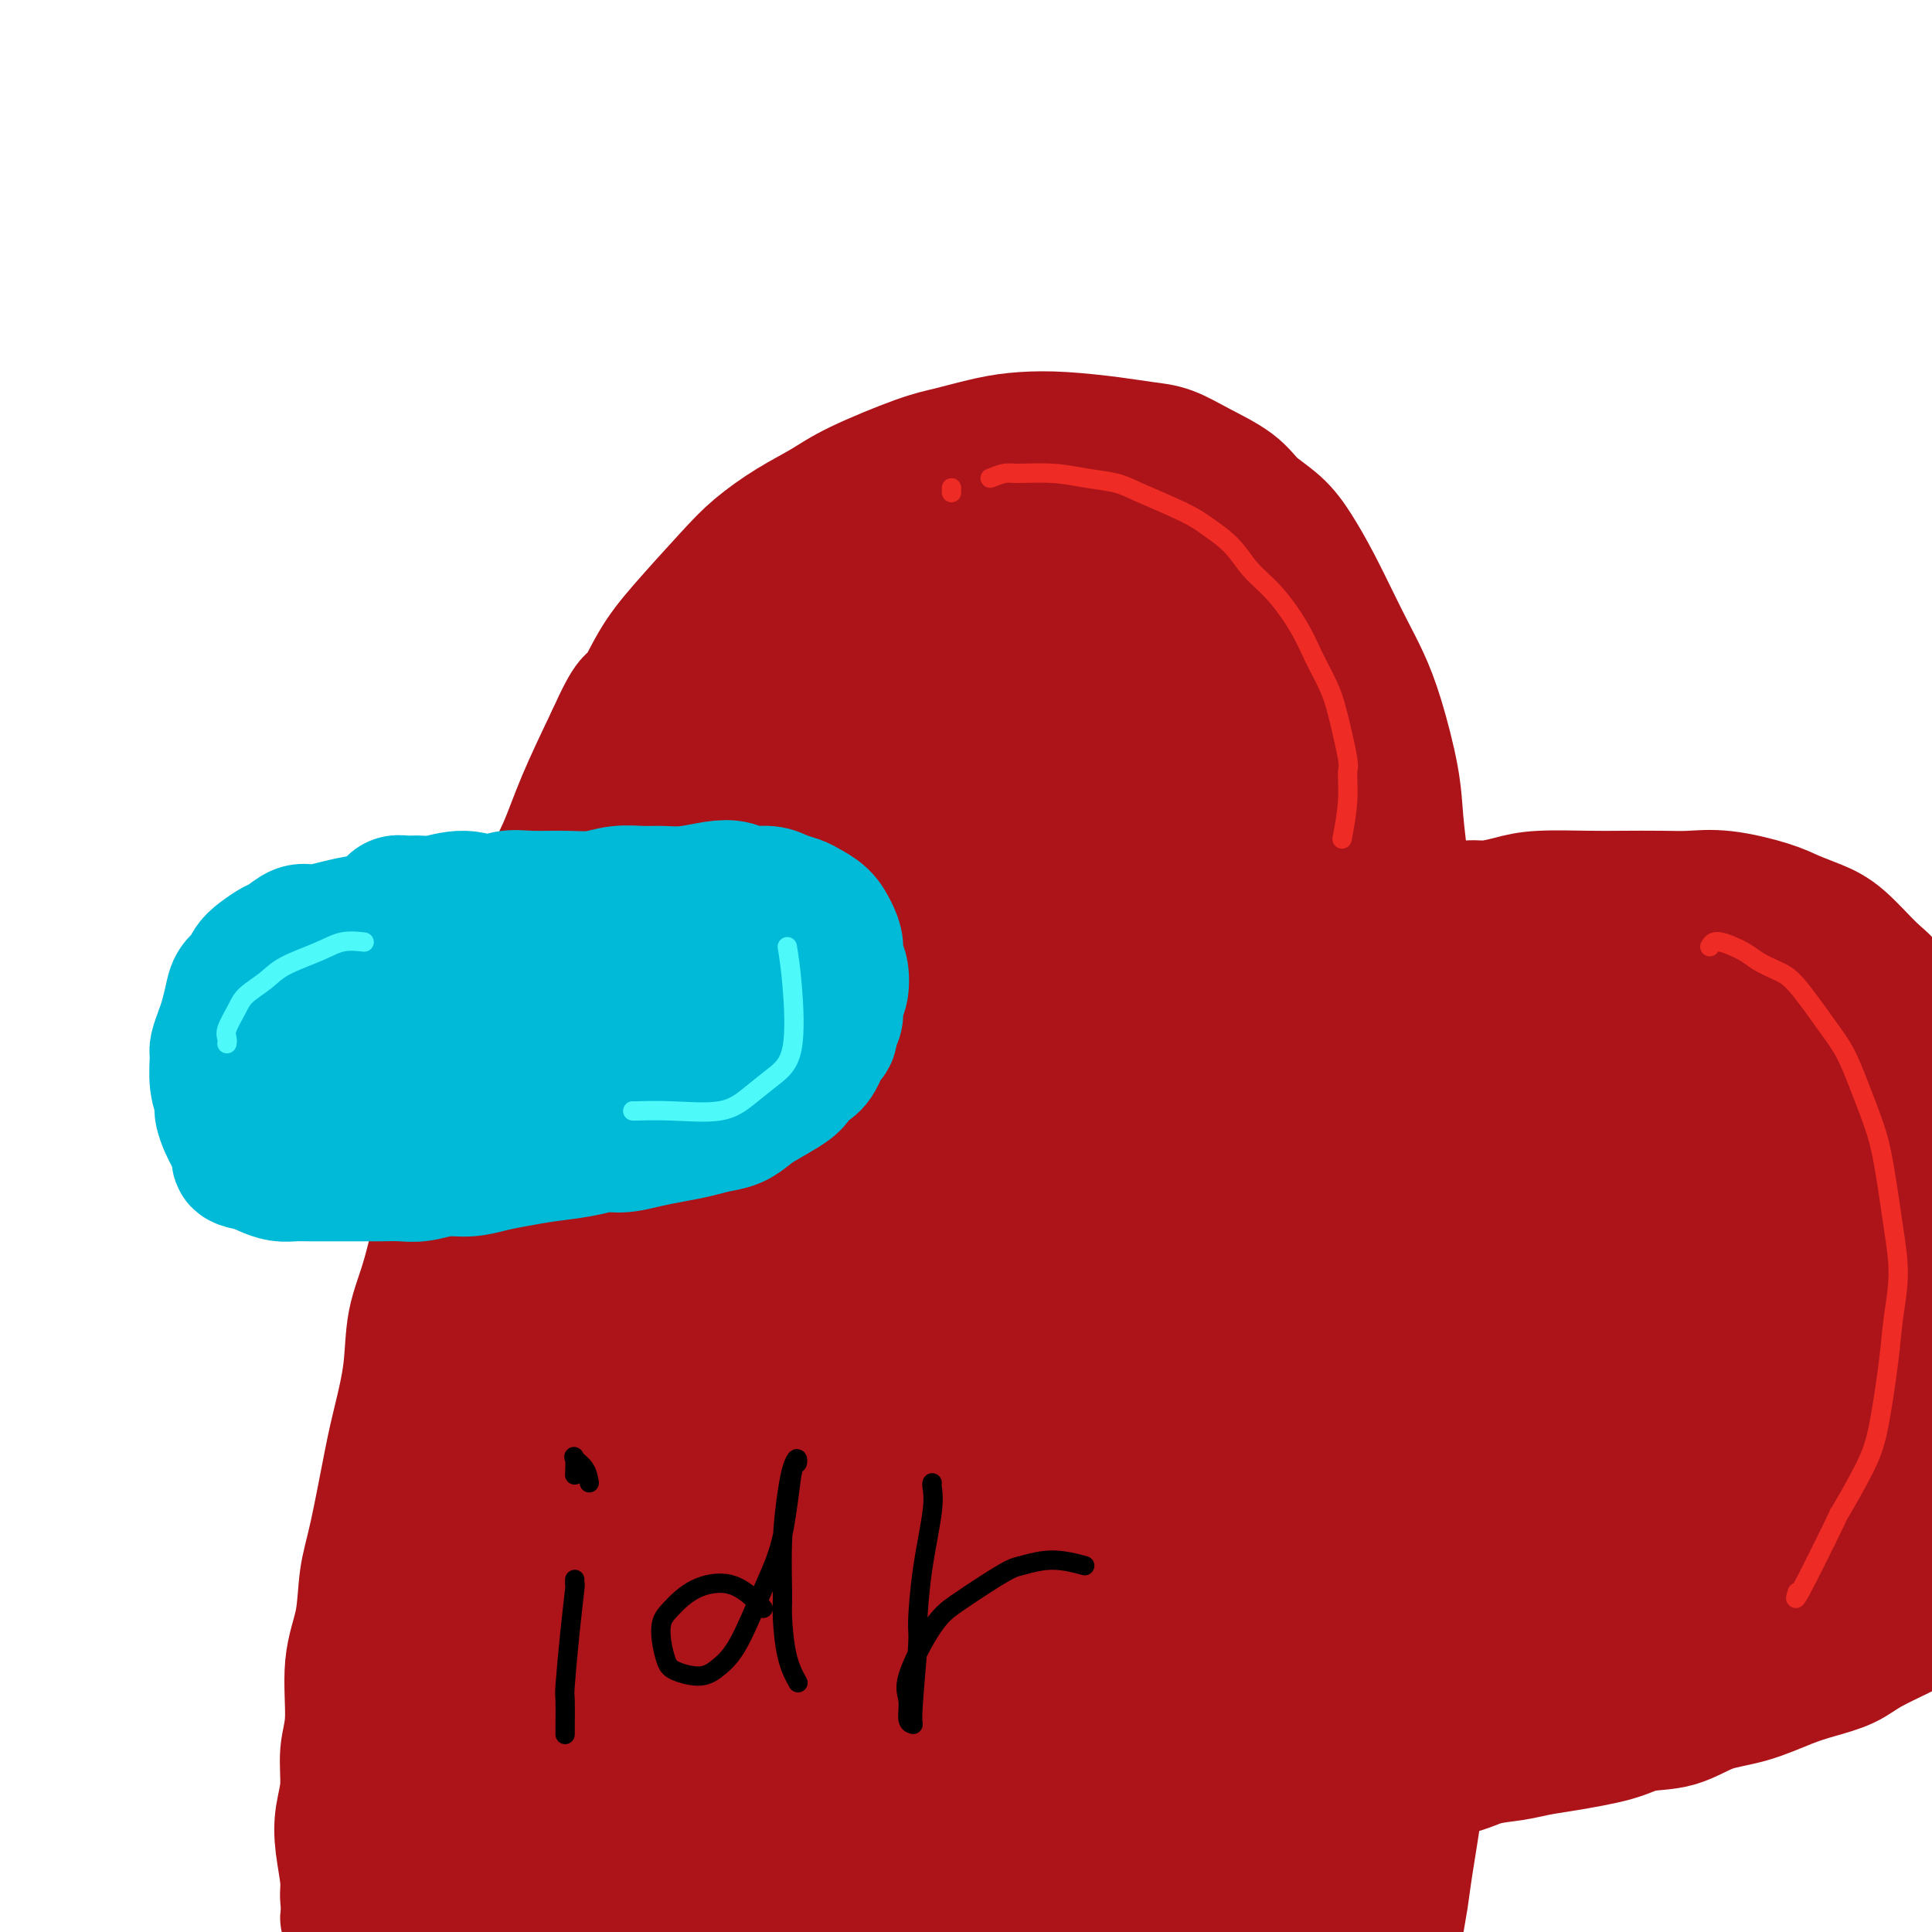 <svg viewBox='0 0 400 400' version='1.1' xmlns='http://www.w3.org/2000/svg' xmlns:xlink='http://www.w3.org/1999/xlink'><g fill='none' stroke='#AD1419' stroke-width='28' stroke-linecap='round' stroke-linejoin='round'><path d='M75,400c-0.025,0.094 -0.049,0.188 0,0c0.049,-0.188 0.172,-0.658 0,-1c-0.172,-0.342 -0.638,-0.554 -1,-1c-0.362,-0.446 -0.620,-1.125 -1,-2c-0.380,-0.875 -0.882,-1.946 -1,-3c-0.118,-1.054 0.149,-2.090 0,-4c-0.149,-1.910 -0.715,-4.693 -1,-7c-0.285,-2.307 -0.288,-4.137 0,-6c0.288,-1.863 0.869,-3.758 1,-6c0.131,-2.242 -0.187,-4.832 0,-7c0.187,-2.168 0.878,-3.915 1,-7c0.122,-3.085 -0.325,-7.510 0,-11c0.325,-3.490 1.424,-6.046 2,-9c0.576,-2.954 0.631,-6.306 1,-9c0.369,-2.694 1.053,-4.731 2,-9c0.947,-4.269 2.157,-10.768 3,-15c0.843,-4.232 1.319,-6.195 2,-9c0.681,-2.805 1.565,-6.453 2,-10c0.435,-3.547 0.419,-6.993 1,-10c0.581,-3.007 1.757,-5.575 3,-10c1.243,-4.425 2.551,-10.706 4,-15c1.449,-4.294 3.038,-6.601 4,-10c0.962,-3.399 1.295,-7.890 2,-11c0.705,-3.110 1.781,-4.838 3,-9c1.219,-4.162 2.582,-10.757 4,-15c1.418,-4.243 2.891,-6.134 4,-9c1.109,-2.866 1.854,-6.706 3,-10c1.146,-3.294 2.693,-6.041 4,-9c1.307,-2.959 2.373,-6.131 4,-10c1.627,-3.869 3.813,-8.434 6,-13'/><path d='M127,153c4.202,-9.369 4.207,-7.292 5,-8c0.793,-0.708 2.373,-4.202 4,-7c1.627,-2.798 3.302,-4.902 6,-8c2.698,-3.098 6.420,-7.191 9,-10c2.580,-2.809 4.020,-4.336 6,-6c1.980,-1.664 4.501,-3.467 7,-5c2.499,-1.533 4.978,-2.796 7,-4c2.022,-1.204 3.588,-2.351 7,-4c3.412,-1.649 8.669,-3.802 12,-5c3.331,-1.198 4.735,-1.443 7,-2c2.265,-0.557 5.393,-1.428 8,-2c2.607,-0.572 4.695,-0.845 7,-1c2.305,-0.155 4.826,-0.191 8,0c3.174,0.191 7.000,0.609 10,1c3.000,0.391 5.175,0.754 7,1c1.825,0.246 3.300,0.375 5,1c1.700,0.625 3.627,1.747 6,3c2.373,1.253 5.194,2.639 7,4c1.806,1.361 2.598,2.698 4,4c1.402,1.302 3.414,2.570 5,4c1.586,1.430 2.746,3.024 4,5c1.254,1.976 2.604,4.336 4,7c1.396,2.664 2.840,5.634 4,8c1.160,2.366 2.037,4.128 3,6c0.963,1.872 2.012,3.856 3,6c0.988,2.144 1.914,4.450 3,8c1.086,3.550 2.332,8.343 3,12c0.668,3.657 0.756,6.176 1,9c0.244,2.824 0.643,5.953 1,9c0.357,3.047 0.674,6.014 1,10c0.326,3.986 0.663,8.993 1,14'/><path d='M292,203c0.558,8.557 -0.047,8.948 0,11c0.047,2.052 0.745,5.765 1,11c0.255,5.235 0.068,11.993 0,17c-0.068,5.007 -0.015,8.265 0,12c0.015,3.735 -0.006,7.948 0,12c0.006,4.052 0.040,7.944 0,12c-0.040,4.056 -0.154,8.276 0,12c0.154,3.724 0.574,6.950 1,12c0.426,5.050 0.856,11.922 1,17c0.144,5.078 0.002,8.362 0,12c-0.002,3.638 0.136,7.631 0,11c-0.136,3.369 -0.547,6.114 -1,11c-0.453,4.886 -0.948,11.912 -1,15c-0.052,3.088 0.338,2.237 0,5c-0.338,2.763 -1.405,9.138 -2,13c-0.595,3.862 -0.720,5.209 -1,7c-0.280,1.791 -0.716,4.025 -1,6c-0.284,1.975 -0.416,3.692 -1,5c-0.584,1.308 -1.620,2.206 -2,3c-0.380,0.794 -0.102,1.483 0,2c0.102,0.517 0.029,0.862 0,1c-0.029,0.138 -0.015,0.069 0,0'/><path d='M288,192c-0.071,-0.416 -0.143,-0.832 0,-1c0.143,-0.168 0.499,-0.087 1,0c0.501,0.087 1.147,0.182 2,0c0.853,-0.182 1.914,-0.640 3,-1c1.086,-0.360 2.196,-0.622 4,-1c1.804,-0.378 4.302,-0.872 6,-1c1.698,-0.128 2.597,0.109 4,0c1.403,-0.109 3.312,-0.565 5,-1c1.688,-0.435 3.156,-0.848 6,-1c2.844,-0.152 7.064,-0.042 10,0c2.936,0.042 4.589,0.017 7,0c2.411,-0.017 5.582,-0.027 8,0c2.418,0.027 4.085,0.090 6,0c1.915,-0.090 4.078,-0.333 7,0c2.922,0.333 6.602,1.244 9,2c2.398,0.756 3.514,1.359 5,2c1.486,0.641 3.342,1.321 5,2c1.658,0.679 3.117,1.356 5,3c1.883,1.644 4.189,4.255 6,6c1.811,1.745 3.127,2.625 4,4c0.873,1.375 1.302,3.244 2,5c0.698,1.756 1.666,3.399 3,6c1.334,2.601 3.033,6.161 4,9c0.967,2.839 1.201,4.956 2,7c0.799,2.044 2.164,4.015 3,6c0.836,1.985 1.142,3.985 2,7c0.858,3.015 2.269,7.045 3,10c0.731,2.955 0.784,4.833 1,7c0.216,2.167 0.597,4.622 1,7c0.403,2.378 0.830,4.679 1,7c0.170,2.321 0.085,4.660 0,7'/><path d='M413,283c1.533,7.837 1.365,4.930 1,6c-0.365,1.070 -0.926,6.118 -1,9c-0.074,2.882 0.339,3.600 0,6c-0.339,2.400 -1.431,6.483 -2,9c-0.569,2.517 -0.617,3.468 -1,5c-0.383,1.532 -1.102,3.644 -2,5c-0.898,1.356 -1.976,1.955 -3,3c-1.024,1.045 -1.994,2.534 -3,4c-1.006,1.466 -2.050,2.907 -3,4c-0.950,1.093 -1.808,1.839 -4,3c-2.192,1.161 -5.717,2.738 -8,4c-2.283,1.262 -3.322,2.210 -5,3c-1.678,0.790 -3.993,1.424 -6,2c-2.007,0.576 -3.705,1.095 -6,2c-2.295,0.905 -5.185,2.196 -8,3c-2.815,0.804 -5.554,1.122 -8,2c-2.446,0.878 -4.600,2.315 -7,3c-2.400,0.685 -5.045,0.618 -7,1c-1.955,0.382 -3.218,1.215 -6,2c-2.782,0.785 -7.083,1.524 -10,2c-2.917,0.476 -4.450,0.691 -6,1c-1.550,0.309 -3.117,0.712 -5,1c-1.883,0.288 -4.082,0.459 -6,1c-1.918,0.541 -3.557,1.451 -6,2c-2.443,0.549 -5.691,0.735 -8,1c-2.309,0.265 -3.679,0.607 -5,1c-1.321,0.393 -2.594,0.837 -4,1c-1.406,0.163 -2.944,0.044 -4,0c-1.056,-0.044 -1.631,-0.012 -3,0c-1.369,0.012 -3.534,0.003 -5,0c-1.466,-0.003 -2.233,-0.002 -3,0'/><path d='M269,369c-12.666,1.994 -5.330,0.478 -3,0c2.330,-0.478 -0.344,0.082 -2,0c-1.656,-0.082 -2.294,-0.805 -3,-1c-0.706,-0.195 -1.481,0.140 -2,0c-0.519,-0.140 -0.783,-0.755 -1,-1c-0.217,-0.245 -0.386,-0.121 -1,0c-0.614,0.121 -1.671,0.239 -2,0c-0.329,-0.239 0.071,-0.837 0,-1c-0.071,-0.163 -0.612,0.107 -1,0c-0.388,-0.107 -0.624,-0.590 -1,-1c-0.376,-0.410 -0.892,-0.746 -1,-1c-0.108,-0.254 0.192,-0.427 0,-1c-0.192,-0.573 -0.878,-1.546 -1,-2c-0.122,-0.454 0.318,-0.387 0,-1c-0.318,-0.613 -1.395,-1.904 -2,-3c-0.605,-1.096 -0.738,-1.996 -1,-3c-0.262,-1.004 -0.652,-2.111 -1,-3c-0.348,-0.889 -0.654,-1.561 -1,-3c-0.346,-1.439 -0.731,-3.646 -1,-5c-0.269,-1.354 -0.423,-1.855 -1,-3c-0.577,-1.145 -1.577,-2.932 -2,-4c-0.423,-1.068 -0.269,-1.416 -1,-3c-0.731,-1.584 -2.346,-4.404 -3,-6c-0.654,-1.596 -0.346,-1.967 -1,-3c-0.654,-1.033 -2.271,-2.729 -3,-4c-0.729,-1.271 -0.570,-2.119 -1,-3c-0.430,-0.881 -1.450,-1.797 -2,-4c-0.550,-2.203 -0.632,-5.694 -1,-8c-0.368,-2.306 -1.022,-3.429 -1,-5c0.022,-1.571 0.721,-3.592 1,-6c0.279,-2.408 0.140,-5.204 0,-8'/><path d='M230,286c0.273,-6.702 1.454,-9.955 2,-13c0.546,-3.045 0.457,-5.880 1,-9c0.543,-3.120 1.719,-6.525 2,-10c0.281,-3.475 -0.332,-7.020 0,-10c0.332,-2.980 1.610,-5.393 2,-10c0.390,-4.607 -0.107,-11.407 0,-16c0.107,-4.593 0.817,-6.980 1,-10c0.183,-3.020 -0.161,-6.674 0,-10c0.161,-3.326 0.827,-6.324 1,-9c0.173,-2.676 -0.149,-5.030 0,-9c0.149,-3.970 0.768,-9.558 1,-13c0.232,-3.442 0.078,-4.739 0,-7c-0.078,-2.261 -0.080,-5.486 0,-8c0.080,-2.514 0.243,-4.317 0,-6c-0.243,-1.683 -0.892,-3.244 -1,-6c-0.108,-2.756 0.327,-6.706 0,-9c-0.327,-2.294 -1.414,-2.933 -2,-4c-0.586,-1.067 -0.670,-2.562 -1,-4c-0.330,-1.438 -0.905,-2.820 -2,-4c-1.095,-1.180 -2.708,-2.158 -4,-3c-1.292,-0.842 -2.261,-1.547 -3,-2c-0.739,-0.453 -1.248,-0.655 -2,-1c-0.752,-0.345 -1.749,-0.835 -3,-1c-1.251,-0.165 -2.758,-0.007 -4,0c-1.242,0.007 -2.220,-0.139 -4,0c-1.780,0.139 -4.364,0.562 -6,1c-1.636,0.438 -2.325,0.891 -3,1c-0.675,0.109 -1.336,-0.124 -3,0c-1.664,0.124 -4.333,0.607 -6,1c-1.667,0.393 -2.334,0.697 -3,1'/><path d='M193,116c-5.430,0.811 -4.504,0.839 -5,1c-0.496,0.161 -2.414,0.454 -4,1c-1.586,0.546 -2.840,1.343 -4,2c-1.160,0.657 -2.227,1.174 -4,2c-1.773,0.826 -4.252,1.960 -6,3c-1.748,1.040 -2.765,1.984 -4,3c-1.235,1.016 -2.690,2.103 -4,3c-1.310,0.897 -2.477,1.604 -4,3c-1.523,1.396 -3.401,3.483 -5,5c-1.599,1.517 -2.918,2.466 -4,4c-1.082,1.534 -1.928,3.652 -3,5c-1.072,1.348 -2.369,1.925 -4,4c-1.631,2.075 -3.596,5.647 -5,8c-1.404,2.353 -2.248,3.485 -3,5c-0.752,1.515 -1.412,3.411 -2,5c-0.588,1.589 -1.102,2.871 -2,5c-0.898,2.129 -2.179,5.106 -3,7c-0.821,1.894 -1.183,2.704 -2,5c-0.817,2.296 -2.088,6.079 -3,9c-0.912,2.921 -1.466,4.982 -2,7c-0.534,2.018 -1.049,3.994 -2,7c-0.951,3.006 -2.338,7.042 -3,10c-0.662,2.958 -0.600,4.838 -1,7c-0.400,2.162 -1.264,4.607 -2,7c-0.736,2.393 -1.345,4.735 -2,7c-0.655,2.265 -1.355,4.452 -2,8c-0.645,3.548 -1.234,8.456 -2,12c-0.766,3.544 -1.711,5.723 -2,8c-0.289,2.277 0.076,4.651 0,7c-0.076,2.349 -0.593,4.671 -1,8c-0.407,3.329 -0.703,7.664 -1,12'/><path d='M102,296c-0.479,5.491 -0.677,5.720 -1,7c-0.323,1.280 -0.772,3.611 -1,6c-0.228,2.389 -0.234,4.836 -1,8c-0.766,3.164 -2.292,7.046 -3,10c-0.708,2.954 -0.599,4.981 -1,7c-0.401,2.019 -1.310,4.030 -2,6c-0.690,1.970 -1.159,3.899 -2,6c-0.841,2.101 -2.055,4.373 -3,7c-0.945,2.627 -1.622,5.609 -2,8c-0.378,2.391 -0.458,4.190 -1,6c-0.542,1.810 -1.546,3.630 -2,5c-0.454,1.370 -0.358,2.291 -1,4c-0.642,1.709 -2.022,4.206 -3,6c-0.978,1.794 -1.553,2.885 -2,4c-0.447,1.115 -0.766,2.254 -1,3c-0.234,0.746 -0.385,1.099 -1,2c-0.615,0.901 -1.696,2.350 -2,3c-0.304,0.650 0.168,0.503 0,1c-0.168,0.497 -0.977,1.640 -1,2c-0.023,0.360 0.741,-0.062 1,0c0.259,0.062 0.012,0.609 0,1c-0.012,0.391 0.211,0.625 1,1c0.789,0.375 2.145,0.889 3,1c0.855,0.111 1.210,-0.181 2,0c0.790,0.181 2.016,0.837 3,1c0.984,0.163 1.725,-0.166 3,0c1.275,0.166 3.085,0.826 5,1c1.915,0.174 3.936,-0.139 6,0c2.064,0.139 4.171,0.730 6,1c1.829,0.270 3.380,0.220 6,0c2.620,-0.220 6.310,-0.610 10,-1'/><path d='M118,402c5.526,0.047 5.341,0.163 7,0c1.659,-0.163 5.161,-0.607 8,-1c2.839,-0.393 5.015,-0.735 7,-1c1.985,-0.265 3.779,-0.452 7,-1c3.221,-0.548 7.870,-1.457 11,-2c3.130,-0.543 4.741,-0.720 7,-1c2.259,-0.280 5.167,-0.664 7,-1c1.833,-0.336 2.593,-0.625 5,-1c2.407,-0.375 6.461,-0.837 9,-1c2.539,-0.163 3.561,-0.029 5,0c1.439,0.029 3.293,-0.049 5,0c1.707,0.049 3.265,0.223 5,0c1.735,-0.223 3.646,-0.844 5,-1c1.354,-0.156 2.151,0.151 4,0c1.849,-0.151 4.750,-0.762 7,-1c2.250,-0.238 3.847,-0.105 5,0c1.153,0.105 1.860,0.182 3,0c1.140,-0.182 2.714,-0.622 4,-1c1.286,-0.378 2.284,-0.692 4,-1c1.716,-0.308 4.148,-0.608 6,-1c1.852,-0.392 3.123,-0.876 4,-1c0.877,-0.124 1.361,0.111 3,0c1.639,-0.111 4.433,-0.569 6,-1c1.567,-0.431 1.907,-0.834 3,-1c1.093,-0.166 2.940,-0.096 4,0c1.060,0.096 1.334,0.219 2,0c0.666,-0.219 1.726,-0.780 3,-1c1.274,-0.220 2.764,-0.100 4,0c1.236,0.100 2.217,0.181 3,0c0.783,-0.181 1.366,-0.623 2,-1c0.634,-0.377 1.317,-0.688 2,-1'/><path d='M275,382c7.857,-1.344 2.501,-0.204 1,0c-1.501,0.204 0.855,-0.529 2,-1c1.145,-0.471 1.081,-0.681 1,-1c-0.081,-0.319 -0.179,-0.747 0,-1c0.179,-0.253 0.637,-0.332 1,-1c0.363,-0.668 0.633,-1.924 1,-3c0.367,-1.076 0.830,-1.970 1,-3c0.170,-1.030 0.045,-2.194 0,-3c-0.045,-0.806 -0.012,-1.254 0,-3c0.012,-1.746 0.003,-4.791 0,-7c-0.003,-2.209 -0.001,-3.583 0,-5c0.001,-1.417 0.000,-2.878 0,-5c-0.000,-2.122 0.000,-4.907 0,-7c-0.000,-2.093 -0.000,-3.496 0,-6c0.000,-2.504 0.001,-6.110 0,-9c-0.001,-2.890 -0.004,-5.065 0,-7c0.004,-1.935 0.016,-3.631 0,-6c-0.016,-2.369 -0.059,-5.412 0,-8c0.059,-2.588 0.222,-4.722 0,-8c-0.222,-3.278 -0.828,-7.701 -1,-11c-0.172,-3.299 0.091,-5.475 0,-8c-0.091,-2.525 -0.535,-5.397 -1,-8c-0.465,-2.603 -0.951,-4.935 -1,-7c-0.049,-2.065 0.338,-3.863 0,-7c-0.338,-3.137 -1.400,-7.614 -2,-11c-0.600,-3.386 -0.738,-5.681 -1,-8c-0.262,-2.319 -0.648,-4.663 -1,-7c-0.352,-2.337 -0.672,-4.668 -1,-7c-0.328,-2.332 -0.665,-4.666 -1,-8c-0.335,-3.334 -0.667,-7.667 -1,-11c-0.333,-3.333 -0.666,-5.667 -1,-8'/><path d='M271,197c-1.880,-16.873 -1.078,-8.555 -1,-7c0.078,1.555 -0.566,-3.653 -1,-7c-0.434,-3.347 -0.656,-4.833 -1,-8c-0.344,-3.167 -0.809,-8.016 -1,-11c-0.191,-2.984 -0.106,-4.105 0,-6c0.106,-1.895 0.234,-4.565 0,-7c-0.234,-2.435 -0.831,-4.635 -1,-7c-0.169,-2.365 0.091,-4.895 0,-7c-0.091,-2.105 -0.531,-3.785 -1,-5c-0.469,-1.215 -0.966,-1.965 -1,-3c-0.034,-1.035 0.394,-2.356 0,-4c-0.394,-1.644 -1.612,-3.610 -2,-5c-0.388,-1.390 0.053,-2.204 0,-3c-0.053,-0.796 -0.602,-1.575 -1,-2c-0.398,-0.425 -0.647,-0.496 -1,-1c-0.353,-0.504 -0.812,-1.442 -1,-2c-0.188,-0.558 -0.106,-0.738 0,-1c0.106,-0.262 0.235,-0.606 0,-1c-0.235,-0.394 -0.836,-0.837 -1,-1c-0.164,-0.163 0.107,-0.044 0,0c-0.107,0.044 -0.593,0.015 -1,0c-0.407,-0.015 -0.734,-0.014 -1,0c-0.266,0.014 -0.471,0.041 -1,0c-0.529,-0.041 -1.383,-0.151 -2,0c-0.617,0.151 -0.997,0.561 -2,1c-1.003,0.439 -2.628,0.905 -4,1c-1.372,0.095 -2.492,-0.181 -4,0c-1.508,0.181 -3.406,0.818 -5,1c-1.594,0.182 -2.884,-0.091 -5,0c-2.116,0.091 -5.058,0.545 -8,1'/><path d='M225,113c-5.873,0.486 -3.555,0.700 -4,1c-0.445,0.300 -3.654,0.685 -6,1c-2.346,0.315 -3.828,0.560 -5,1c-1.172,0.440 -2.032,1.077 -4,2c-1.968,0.923 -5.042,2.133 -7,3c-1.958,0.867 -2.800,1.391 -4,2c-1.200,0.609 -2.759,1.303 -4,2c-1.241,0.697 -2.166,1.396 -3,2c-0.834,0.604 -1.578,1.112 -3,2c-1.422,0.888 -3.521,2.155 -5,3c-1.479,0.845 -2.338,1.268 -3,2c-0.662,0.732 -1.126,1.772 -2,3c-0.874,1.228 -2.158,2.645 -3,4c-0.842,1.355 -1.241,2.649 -2,4c-0.759,1.351 -1.879,2.758 -3,4c-1.121,1.242 -2.245,2.318 -3,4c-0.755,1.682 -1.143,3.969 -2,6c-0.857,2.031 -2.183,3.806 -3,6c-0.817,2.194 -1.124,4.805 -2,8c-0.876,3.195 -2.321,6.972 -3,10c-0.679,3.028 -0.591,5.306 -1,8c-0.409,2.694 -1.316,5.804 -2,8c-0.684,2.196 -1.145,3.477 -2,7c-0.855,3.523 -2.102,9.287 -3,13c-0.898,3.713 -1.445,5.376 -2,8c-0.555,2.624 -1.118,6.209 -2,9c-0.882,2.791 -2.085,4.789 -3,8c-0.915,3.211 -1.544,7.634 -2,11c-0.456,3.366 -0.738,5.676 -1,8c-0.262,2.324 -0.503,4.664 -1,7c-0.497,2.336 -1.248,4.668 -2,7'/><path d='M133,277c-5.379,21.399 -3.327,12.898 -3,11c0.327,-1.898 -1.071,2.808 -2,6c-0.929,3.192 -1.390,4.869 -2,7c-0.610,2.131 -1.371,4.715 -2,7c-0.629,2.285 -1.128,4.269 -2,7c-0.872,2.731 -2.119,6.208 -3,9c-0.881,2.792 -1.398,4.900 -2,7c-0.602,2.100 -1.289,4.192 -2,6c-0.711,1.808 -1.446,3.333 -2,5c-0.554,1.667 -0.926,3.475 -2,6c-1.074,2.525 -2.851,5.768 -4,8c-1.149,2.232 -1.670,3.455 -2,5c-0.330,1.545 -0.469,3.413 -1,5c-0.531,1.587 -1.452,2.893 -2,5c-0.548,2.107 -0.721,5.015 -1,7c-0.279,1.985 -0.663,3.047 -1,4c-0.337,0.953 -0.626,1.798 -1,3c-0.374,1.202 -0.832,2.760 -1,4c-0.168,1.240 -0.046,2.161 0,3c0.046,0.839 0.016,1.598 0,2c-0.016,0.402 -0.019,0.449 0,1c0.019,0.551 0.061,1.606 0,2c-0.061,0.394 -0.223,0.128 0,0c0.223,-0.128 0.833,-0.119 1,0c0.167,0.119 -0.107,0.347 0,0c0.107,-0.347 0.596,-1.269 1,-2c0.404,-0.731 0.724,-1.270 1,-2c0.276,-0.730 0.507,-1.649 1,-4c0.493,-2.351 1.248,-6.133 2,-9c0.752,-2.867 1.501,-4.819 2,-7c0.499,-2.181 0.750,-4.590 1,-7'/><path d='M107,366c1.627,-5.803 1.194,-5.809 2,-9c0.806,-3.191 2.850,-9.565 4,-14c1.150,-4.435 1.408,-6.930 2,-10c0.592,-3.070 1.520,-6.716 2,-10c0.480,-3.284 0.511,-6.207 1,-11c0.489,-4.793 1.436,-11.457 2,-16c0.564,-4.543 0.747,-6.964 1,-10c0.253,-3.036 0.578,-6.686 1,-10c0.422,-3.314 0.943,-6.291 1,-9c0.057,-2.709 -0.351,-5.151 0,-9c0.351,-3.849 1.459,-9.107 2,-13c0.541,-3.893 0.515,-6.421 1,-9c0.485,-2.579 1.480,-5.209 2,-8c0.520,-2.791 0.564,-5.742 1,-8c0.436,-2.258 1.265,-3.822 2,-7c0.735,-3.178 1.375,-7.969 2,-11c0.625,-3.031 1.233,-4.302 2,-6c0.767,-1.698 1.691,-3.822 3,-6c1.309,-2.178 3.003,-4.409 4,-6c0.997,-1.591 1.298,-2.541 3,-5c1.702,-2.459 4.806,-6.427 7,-9c2.194,-2.573 3.478,-3.752 5,-5c1.522,-1.248 3.282,-2.563 5,-4c1.718,-1.437 3.393,-2.994 6,-5c2.607,-2.006 6.146,-4.462 9,-6c2.854,-1.538 5.021,-2.159 7,-3c1.979,-0.841 3.768,-1.902 6,-3c2.232,-1.098 4.908,-2.232 7,-3c2.092,-0.768 3.602,-1.168 6,-2c2.398,-0.832 5.685,-2.095 8,-3c2.315,-0.905 3.657,-1.453 5,-2'/><path d='M216,134c8.612,-3.358 6.142,-0.752 6,0c-0.142,0.752 2.044,-0.349 4,-1c1.956,-0.651 3.683,-0.851 5,-1c1.317,-0.149 2.222,-0.248 3,0c0.778,0.248 1.427,0.841 2,1c0.573,0.159 1.071,-0.117 2,0c0.929,0.117 2.290,0.626 3,1c0.710,0.374 0.769,0.614 1,1c0.231,0.386 0.635,0.917 1,1c0.365,0.083 0.690,-0.283 1,0c0.310,0.283 0.605,1.215 1,2c0.395,0.785 0.891,1.422 1,2c0.109,0.578 -0.168,1.098 0,2c0.168,0.902 0.781,2.186 1,3c0.219,0.814 0.045,1.157 0,2c-0.045,0.843 0.040,2.184 0,4c-0.040,1.816 -0.203,4.106 0,6c0.203,1.894 0.773,3.392 1,5c0.227,1.608 0.113,3.324 0,5c-0.113,1.676 -0.223,3.310 0,6c0.223,2.690 0.780,6.434 1,9c0.220,2.566 0.101,3.954 0,6c-0.101,2.046 -0.186,4.750 0,7c0.186,2.250 0.642,4.047 1,7c0.358,2.953 0.618,7.063 1,10c0.382,2.937 0.887,4.703 1,7c0.113,2.297 -0.166,5.127 0,8c0.166,2.873 0.776,5.791 1,8c0.224,2.209 0.060,3.710 0,7c-0.060,3.290 -0.017,8.369 0,12c0.017,3.631 0.009,5.816 0,8'/><path d='M253,262c1.477,20.879 1.170,11.075 1,9c-0.170,-2.075 -0.204,3.579 0,8c0.204,4.421 0.646,7.608 1,11c0.354,3.392 0.621,6.989 1,10c0.379,3.011 0.871,5.436 1,8c0.129,2.564 -0.105,5.269 0,8c0.105,2.731 0.550,5.490 1,9c0.450,3.510 0.904,7.773 1,11c0.096,3.227 -0.167,5.419 0,8c0.167,2.581 0.763,5.553 1,8c0.237,2.447 0.115,4.371 0,7c-0.115,2.629 -0.223,5.964 0,9c0.223,3.036 0.778,5.772 1,8c0.222,2.228 0.112,3.947 0,6c-0.112,2.053 -0.227,4.442 0,6c0.227,1.558 0.797,2.287 1,4c0.203,1.713 0.039,4.409 0,6c-0.039,1.591 0.046,2.077 0,3c-0.046,0.923 -0.223,2.282 0,3c0.223,0.718 0.845,0.796 1,1c0.155,0.204 -0.158,0.533 0,1c0.158,0.467 0.788,1.073 1,1c0.212,-0.073 0.008,-0.826 0,-1c-0.008,-0.174 0.180,0.229 0,0c-0.180,-0.229 -0.727,-1.091 -1,-2c-0.273,-0.909 -0.270,-1.865 0,-3c0.270,-1.135 0.807,-2.448 1,-4c0.193,-1.552 0.041,-3.344 0,-5c-0.041,-1.656 0.027,-3.177 0,-6c-0.027,-2.823 -0.151,-6.950 0,-10c0.151,-3.050 0.575,-5.025 1,-7'/><path d='M265,369c0.156,-7.219 0.046,-6.267 0,-8c-0.046,-1.733 -0.026,-6.152 0,-9c0.026,-2.848 0.060,-4.125 0,-7c-0.060,-2.875 -0.212,-7.348 0,-10c0.212,-2.652 0.789,-3.483 1,-5c0.211,-1.517 0.057,-3.722 0,-5c-0.057,-1.278 -0.016,-1.631 0,-2c0.016,-0.369 0.006,-0.756 0,-1c-0.006,-0.244 -0.008,-0.346 0,0c0.008,0.346 0.025,1.140 0,2c-0.025,0.860 -0.094,1.787 0,3c0.094,1.213 0.350,2.711 0,6c-0.350,3.289 -1.307,8.370 -2,12c-0.693,3.630 -1.122,5.808 -2,9c-0.878,3.192 -2.207,7.399 -3,11c-0.793,3.601 -1.052,6.596 -3,12c-1.948,5.404 -5.586,13.217 -8,18c-2.414,4.783 -3.605,6.535 -5,9c-1.395,2.465 -2.994,5.641 -4,8c-1.006,2.359 -1.418,3.900 -2,5c-0.582,1.100 -1.334,1.759 -2,2c-0.666,0.241 -1.244,0.064 -2,0c-0.756,-0.064 -1.688,-0.016 -2,-1c-0.312,-0.984 -0.005,-3.002 0,-5c0.005,-1.998 -0.293,-3.978 0,-9c0.293,-5.022 1.178,-13.086 2,-19c0.822,-5.914 1.581,-9.678 2,-14c0.419,-4.322 0.497,-9.202 1,-15c0.503,-5.798 1.429,-12.514 2,-19c0.571,-6.486 0.785,-12.743 1,-19'/><path d='M239,318c1.450,-20.688 1.075,-22.408 1,-26c-0.075,-3.592 0.149,-9.055 0,-14c-0.149,-4.945 -0.670,-9.372 -1,-13c-0.330,-3.628 -0.470,-6.458 -1,-12c-0.530,-5.542 -1.451,-13.798 -2,-19c-0.549,-5.202 -0.725,-7.352 -1,-10c-0.275,-2.648 -0.647,-5.795 -1,-8c-0.353,-2.205 -0.686,-3.468 -1,-5c-0.314,-1.532 -0.609,-3.334 -1,-4c-0.391,-0.666 -0.877,-0.198 -1,0c-0.123,0.198 0.119,0.125 0,1c-0.119,0.875 -0.598,2.697 -1,5c-0.402,2.303 -0.726,5.088 -1,8c-0.274,2.912 -0.497,5.950 -1,12c-0.503,6.050 -1.287,15.110 -2,22c-0.713,6.890 -1.357,11.608 -2,17c-0.643,5.392 -1.287,11.456 -2,17c-0.713,5.544 -1.494,10.566 -2,15c-0.506,4.434 -0.735,8.280 -1,13c-0.265,4.720 -0.565,10.315 -1,14c-0.435,3.685 -1.003,5.462 -1,7c0.003,1.538 0.579,2.839 1,4c0.421,1.161 0.686,2.182 1,3c0.314,0.818 0.676,1.434 1,1c0.324,-0.434 0.609,-1.918 1,-4c0.391,-2.082 0.887,-4.764 1,-9c0.113,-4.236 -0.158,-10.027 0,-15c0.158,-4.973 0.743,-9.127 1,-17c0.257,-7.873 0.185,-19.466 0,-28c-0.185,-8.534 -0.481,-14.010 -1,-21c-0.519,-6.990 -1.259,-15.495 -2,-24'/><path d='M220,228c-0.594,-15.774 -0.578,-18.708 -1,-27c-0.422,-8.292 -1.283,-21.942 -2,-30c-0.717,-8.058 -1.291,-10.524 -2,-14c-0.709,-3.476 -1.552,-7.963 -2,-12c-0.448,-4.037 -0.502,-7.626 -1,-11c-0.498,-3.374 -1.442,-6.535 -2,-9c-0.558,-2.465 -0.730,-4.235 -1,-5c-0.270,-0.765 -0.638,-0.525 -1,0c-0.362,0.525 -0.716,1.334 -1,3c-0.284,1.666 -0.496,4.188 -1,7c-0.504,2.812 -1.300,5.913 -2,13c-0.700,7.087 -1.303,18.160 -2,27c-0.697,8.840 -1.486,15.447 -2,23c-0.514,7.553 -0.752,16.051 -1,24c-0.248,7.949 -0.504,15.348 -1,24c-0.496,8.652 -1.231,18.557 -2,28c-0.769,9.443 -1.573,18.424 -2,26c-0.427,7.576 -0.479,13.747 -1,20c-0.521,6.253 -1.513,12.587 -2,18c-0.487,5.413 -0.470,9.905 -1,17c-0.530,7.095 -1.606,16.794 -2,23c-0.394,6.206 -0.105,8.920 0,12c0.105,3.080 0.027,6.527 0,9c-0.027,2.473 -0.004,3.972 0,5c0.004,1.028 -0.011,1.586 0,2c0.011,0.414 0.050,0.685 0,-1c-0.050,-1.685 -0.187,-5.327 0,-9c0.187,-3.673 0.700,-7.376 1,-11c0.300,-3.624 0.389,-7.168 0,-15c-0.389,-7.832 -1.254,-19.952 -2,-30c-0.746,-10.048 -1.373,-18.024 -2,-26'/><path d='M185,309c-0.673,-18.804 -0.856,-20.815 -1,-26c-0.144,-5.185 -0.249,-13.543 0,-24c0.249,-10.457 0.853,-23.014 1,-32c0.147,-8.986 -0.164,-14.401 0,-20c0.164,-5.599 0.801,-11.380 1,-16c0.199,-4.620 -0.041,-8.078 0,-11c0.041,-2.922 0.362,-5.309 0,-8c-0.362,-2.691 -1.408,-5.687 -2,-7c-0.592,-1.313 -0.732,-0.944 -1,-1c-0.268,-0.056 -0.666,-0.538 -1,0c-0.334,0.538 -0.606,2.096 -1,3c-0.394,0.904 -0.912,1.155 -2,6c-1.088,4.845 -2.746,14.284 -4,22c-1.254,7.716 -2.103,13.710 -3,20c-0.897,6.290 -1.842,12.878 -3,20c-1.158,7.122 -2.530,14.778 -4,22c-1.470,7.222 -3.037,14.010 -5,25c-1.963,10.990 -4.323,26.184 -6,36c-1.677,9.816 -2.671,14.256 -4,20c-1.329,5.744 -2.994,12.793 -4,18c-1.006,5.207 -1.354,8.572 -2,13c-0.646,4.428 -1.591,9.918 -2,13c-0.409,3.082 -0.282,3.757 0,4c0.282,0.243 0.720,0.053 1,0c0.280,-0.053 0.404,0.030 1,-2c0.596,-2.030 1.665,-6.172 3,-14c1.335,-7.828 2.938,-19.341 4,-28c1.062,-8.659 1.584,-14.465 2,-21c0.416,-6.535 0.727,-13.798 1,-21c0.273,-7.202 0.506,-14.343 1,-23c0.494,-8.657 1.247,-18.828 2,-29'/><path d='M157,248c1.384,-16.647 1.843,-11.264 2,-11c0.157,0.264 0.011,-4.590 0,-7c-0.011,-2.410 0.112,-2.377 0,-3c-0.112,-0.623 -0.458,-1.904 -1,-1c-0.542,0.904 -1.281,3.991 -2,7c-0.719,3.009 -1.418,5.938 -2,10c-0.582,4.062 -1.047,9.256 -3,18c-1.953,8.744 -5.394,21.039 -8,30c-2.606,8.961 -4.378,14.587 -6,21c-1.622,6.413 -3.093,13.612 -5,20c-1.907,6.388 -4.249,11.963 -6,17c-1.751,5.037 -2.911,9.534 -4,16c-1.089,6.466 -2.109,14.901 -3,20c-0.891,5.099 -1.654,6.861 -2,9c-0.346,2.139 -0.274,4.653 0,6c0.274,1.347 0.749,1.525 1,2c0.251,0.475 0.276,1.247 1,0c0.724,-1.247 2.146,-4.512 3,-8c0.854,-3.488 1.139,-7.198 2,-12c0.861,-4.802 2.300,-10.698 4,-17c1.700,-6.302 3.663,-13.012 6,-20c2.337,-6.988 5.048,-14.253 8,-20c2.952,-5.747 6.146,-9.974 8,-13c1.854,-3.026 2.370,-4.851 3,-6c0.630,-1.149 1.374,-1.624 2,-2c0.626,-0.376 1.133,-0.655 1,1c-0.133,1.655 -0.906,5.245 -2,10c-1.094,4.755 -2.510,10.677 -4,17c-1.490,6.323 -3.055,13.049 -5,21c-1.945,7.951 -4.270,17.129 -6,27c-1.730,9.871 -2.865,20.436 -4,31'/><path d='M135,411c-3.262,18.611 -1.419,11.640 0,10c1.419,-1.640 2.412,2.053 3,3c0.588,0.947 0.772,-0.851 1,0c0.228,0.851 0.500,4.350 4,-3c3.500,-7.350 10.227,-25.550 14,-38c3.773,-12.450 4.591,-19.151 7,-27c2.409,-7.849 6.408,-16.845 10,-24c3.592,-7.155 6.778,-12.467 9,-17c2.222,-4.533 3.479,-8.286 5,-12c1.521,-3.714 3.307,-7.388 4,-9c0.693,-1.612 0.293,-1.161 0,0c-0.293,1.161 -0.480,3.034 -1,5c-0.520,1.966 -1.373,4.026 -3,11c-1.627,6.974 -4.027,18.861 -6,29c-1.973,10.139 -3.520,18.528 -5,27c-1.480,8.472 -2.893,17.027 -4,24c-1.107,6.973 -1.909,12.364 -2,17c-0.091,4.636 0.527,8.519 1,10c0.473,1.481 0.801,0.562 1,1c0.199,0.438 0.269,2.234 2,0c1.731,-2.234 5.123,-8.496 7,-15c1.877,-6.504 2.239,-13.249 3,-22c0.761,-8.751 1.921,-19.507 3,-30c1.079,-10.493 2.075,-20.722 4,-30c1.925,-9.278 4.777,-17.604 6,-22c1.223,-4.396 0.815,-4.861 1,-5c0.185,-0.139 0.961,0.048 1,2c0.039,1.952 -0.660,5.667 -1,11c-0.340,5.333 -0.322,12.282 -1,20c-0.678,7.718 -2.051,16.205 -3,24c-0.949,7.795 -1.475,14.897 -2,22'/><path d='M193,373c-1.842,16.903 -3.447,19.660 -4,22c-0.553,2.340 -0.053,4.263 0,5c0.053,0.737 -0.341,0.290 0,0c0.341,-0.290 1.416,-0.421 2,-3c0.584,-2.579 0.676,-7.606 1,-20c0.324,-12.394 0.880,-32.154 1,-39c0.120,-6.846 -0.194,-0.779 1,-7c1.194,-6.221 3.897,-24.732 5,-34c1.103,-9.268 0.604,-9.293 0,-11c-0.604,-1.707 -1.315,-5.094 -2,-6c-0.685,-0.906 -1.343,0.671 -2,3c-0.657,2.329 -1.311,5.412 -2,11c-0.689,5.588 -1.412,13.683 -2,21c-0.588,7.317 -1.041,13.856 -1,24c0.041,10.144 0.576,23.894 1,32c0.424,8.106 0.738,10.567 1,13c0.262,2.433 0.471,4.838 1,6c0.529,1.162 1.378,1.082 2,0c0.622,-1.082 1.018,-3.165 1,-9c-0.018,-5.835 -0.450,-15.423 -1,-21c-0.550,-5.577 -1.219,-7.143 -2,-13c-0.781,-5.857 -1.675,-16.004 -2,-27c-0.325,-10.996 -0.083,-22.840 0,-28c0.083,-5.160 0.006,-3.634 0,-3c-0.006,0.634 0.060,0.377 0,1c-0.060,0.623 -0.246,2.127 0,5c0.246,2.873 0.922,7.115 2,14c1.078,6.885 2.557,16.412 4,26c1.443,9.588 2.850,19.235 4,26c1.150,6.765 2.043,10.647 3,14c0.957,3.353 1.979,6.176 3,9'/><path d='M207,384c2.989,15.684 2.460,7.393 3,4c0.540,-3.393 2.148,-1.890 3,-2c0.852,-0.110 0.949,-1.833 1,-6c0.051,-4.167 0.055,-10.777 0,-18c-0.055,-7.223 -0.169,-15.058 0,-24c0.169,-8.942 0.621,-18.991 1,-24c0.379,-5.009 0.683,-4.978 1,-5c0.317,-0.022 0.645,-0.096 1,0c0.355,0.096 0.736,0.363 1,4c0.264,3.637 0.410,10.643 1,17c0.590,6.357 1.625,12.064 2,20c0.375,7.936 0.091,18.101 0,25c-0.091,6.899 0.010,10.531 0,14c-0.010,3.469 -0.131,6.774 0,8c0.131,1.226 0.514,0.371 1,1c0.486,0.629 1.076,2.740 2,-2c0.924,-4.740 2.183,-16.331 3,-23c0.817,-6.669 1.192,-8.416 2,-13c0.808,-4.584 2.048,-12.004 4,-24c1.952,-11.996 4.615,-28.567 6,-38c1.385,-9.433 1.492,-11.729 2,-15c0.508,-3.271 1.416,-7.517 2,-10c0.584,-2.483 0.845,-3.204 1,-3c0.155,0.204 0.204,1.332 0,4c-0.204,2.668 -0.659,6.877 -1,12c-0.341,5.123 -0.566,11.160 -1,18c-0.434,6.840 -1.078,14.482 -2,21c-0.922,6.518 -2.124,11.912 -5,19c-2.876,7.088 -7.428,15.870 -10,20c-2.572,4.130 -3.163,3.609 -4,3c-0.837,-0.609 -1.918,-1.304 -3,-2'/><path d='M218,365c-2.034,-1.638 -3.619,-6.234 -6,-12c-2.381,-5.766 -5.560,-12.700 -8,-20c-2.440,-7.300 -4.143,-14.964 -7,-23c-2.857,-8.036 -6.870,-16.445 -9,-21c-2.130,-4.555 -2.377,-5.256 -3,-6c-0.623,-0.744 -1.623,-1.532 -3,-1c-1.377,0.532 -3.130,2.385 -4,5c-0.870,2.615 -0.856,5.993 -1,10c-0.144,4.007 -0.444,8.642 -1,14c-0.556,5.358 -1.367,11.440 -2,15c-0.633,3.560 -1.087,4.600 -1,6c0.087,1.400 0.714,3.161 1,4c0.286,0.839 0.231,0.755 1,-1c0.769,-1.755 2.361,-5.181 3,-8c0.639,-2.819 0.323,-5.031 2,-11c1.677,-5.969 5.345,-15.696 8,-22c2.655,-6.304 4.296,-9.184 7,-13c2.704,-3.816 6.471,-8.569 10,-13c3.529,-4.431 6.822,-8.539 10,-12c3.178,-3.461 6.243,-6.274 11,-10c4.757,-3.726 11.205,-8.363 15,-11c3.795,-2.637 4.936,-3.273 7,-4c2.064,-0.727 5.052,-1.546 7,-2c1.948,-0.454 2.858,-0.544 5,-1c2.142,-0.456 5.516,-1.277 8,-2c2.484,-0.723 4.079,-1.349 6,-2c1.921,-0.651 4.170,-1.326 6,-2c1.830,-0.674 3.243,-1.346 5,-2c1.757,-0.654 3.858,-1.292 6,-2c2.142,-0.708 4.326,-1.488 6,-2c1.674,-0.512 2.837,-0.756 4,-1'/><path d='M301,215c9.075,-2.665 5.262,-1.329 5,-1c-0.262,0.329 3.027,-0.349 5,-1c1.973,-0.651 2.629,-1.273 5,-2c2.371,-0.727 6.458,-1.558 9,-2c2.542,-0.442 3.539,-0.496 5,-1c1.461,-0.504 3.387,-1.456 5,-2c1.613,-0.544 2.912,-0.678 5,-1c2.088,-0.322 4.966,-0.833 7,-1c2.034,-0.167 3.223,0.011 4,0c0.777,-0.011 1.143,-0.209 3,0c1.857,0.209 5.205,0.827 7,1c1.795,0.173 2.035,-0.098 3,0c0.965,0.098 2.653,0.567 4,1c1.347,0.433 2.354,0.832 3,1c0.646,0.168 0.933,0.107 2,1c1.067,0.893 2.915,2.742 4,4c1.085,1.258 1.408,1.925 2,3c0.592,1.075 1.453,2.557 2,4c0.547,1.443 0.780,2.846 1,4c0.220,1.154 0.426,2.058 1,4c0.574,1.942 1.516,4.922 2,7c0.484,2.078 0.509,3.255 1,5c0.491,1.745 1.449,4.058 2,6c0.551,1.942 0.696,3.513 1,5c0.304,1.487 0.769,2.890 1,5c0.231,2.110 0.228,4.927 0,7c-0.228,2.073 -0.683,3.401 -1,5c-0.317,1.599 -0.497,3.470 -1,5c-0.503,1.530 -1.328,2.720 -2,4c-0.672,1.280 -1.192,2.652 -2,5c-0.808,2.348 -1.904,5.674 -3,9'/><path d='M381,290c-2.171,6.313 -3.097,4.594 -4,5c-0.903,0.406 -1.781,2.936 -3,5c-1.219,2.064 -2.779,3.663 -4,5c-1.221,1.337 -2.102,2.414 -4,5c-1.898,2.586 -4.814,6.681 -7,9c-2.186,2.319 -3.643,2.862 -5,4c-1.357,1.138 -2.614,2.872 -4,4c-1.386,1.128 -2.901,1.652 -5,3c-2.099,1.348 -4.782,3.521 -7,5c-2.218,1.479 -3.972,2.266 -6,3c-2.028,0.734 -4.331,1.416 -6,2c-1.669,0.584 -2.702,1.071 -5,2c-2.298,0.929 -5.859,2.301 -8,3c-2.141,0.699 -2.863,0.724 -4,1c-1.137,0.276 -2.690,0.803 -4,1c-1.310,0.197 -2.378,0.064 -3,0c-0.622,-0.064 -0.798,-0.057 -1,0c-0.202,0.057 -0.428,0.166 0,0c0.428,-0.166 1.511,-0.608 2,-1c0.489,-0.392 0.384,-0.736 1,-1c0.616,-0.264 1.953,-0.450 4,-1c2.047,-0.550 4.804,-1.463 7,-2c2.196,-0.537 3.831,-0.696 6,-1c2.169,-0.304 4.872,-0.753 7,-1c2.128,-0.247 3.680,-0.292 7,-1c3.320,-0.708 8.409,-2.079 12,-3c3.591,-0.921 5.684,-1.391 8,-2c2.316,-0.609 4.854,-1.356 7,-2c2.146,-0.644 3.899,-1.184 6,-2c2.101,-0.816 4.551,-1.908 7,-3'/><path d='M375,327c13.055,-4.024 9.192,-4.082 9,-5c-0.192,-0.918 3.287,-2.694 6,-4c2.713,-1.306 4.660,-2.141 6,-3c1.340,-0.859 2.072,-1.741 3,-3c0.928,-1.259 2.053,-2.896 3,-4c0.947,-1.104 1.716,-1.676 2,-3c0.284,-1.324 0.085,-3.401 0,-5c-0.085,-1.599 -0.054,-2.720 0,-4c0.054,-1.280 0.131,-2.719 0,-4c-0.131,-1.281 -0.470,-2.406 -1,-4c-0.530,-1.594 -1.251,-3.658 -2,-5c-0.749,-1.342 -1.526,-1.961 -2,-3c-0.474,-1.039 -0.643,-2.496 -1,-4c-0.357,-1.504 -0.900,-3.054 -2,-5c-1.100,-1.946 -2.758,-4.286 -4,-6c-1.242,-1.714 -2.070,-2.800 -3,-4c-0.930,-1.200 -1.962,-2.514 -3,-4c-1.038,-1.486 -2.083,-3.143 -4,-5c-1.917,-1.857 -4.705,-3.915 -7,-5c-2.295,-1.085 -4.098,-1.198 -6,-2c-1.902,-0.802 -3.904,-2.292 -6,-3c-2.096,-0.708 -4.285,-0.635 -6,-1c-1.715,-0.365 -2.956,-1.168 -6,-1c-3.044,0.168 -7.892,1.309 -12,3c-4.108,1.691 -7.476,3.933 -11,6c-3.524,2.067 -7.204,3.958 -11,6c-3.796,2.042 -7.708,4.235 -11,6c-3.292,1.765 -5.965,3.102 -10,5c-4.035,1.898 -9.433,4.357 -13,6c-3.567,1.643 -5.305,2.469 -7,3c-1.695,0.531 -3.348,0.765 -5,1'/><path d='M271,276c-11.185,5.178 -5.146,1.623 -3,0c2.146,-1.623 0.399,-1.313 0,-2c-0.399,-0.687 0.549,-2.371 2,-4c1.451,-1.629 3.405,-3.204 5,-5c1.595,-1.796 2.832,-3.814 5,-6c2.168,-2.186 5.267,-4.540 10,-8c4.733,-3.460 11.099,-8.028 16,-11c4.901,-2.972 8.335,-4.350 12,-6c3.665,-1.650 7.560,-3.572 11,-5c3.440,-1.428 6.425,-2.363 11,-3c4.575,-0.637 10.740,-0.978 15,-1c4.260,-0.022 6.617,0.273 9,1c2.383,0.727 4.793,1.884 7,3c2.207,1.116 4.210,2.191 6,4c1.790,1.809 3.366,4.354 4,6c0.634,1.646 0.325,2.394 0,3c-0.325,0.606 -0.666,1.071 -2,2c-1.334,0.929 -3.661,2.322 -6,3c-2.339,0.678 -4.690,0.643 -9,1c-4.310,0.357 -10.577,1.108 -15,1c-4.423,-0.108 -7.000,-1.075 -10,-2c-3.000,-0.925 -6.422,-1.808 -9,-3c-2.578,-1.192 -4.310,-2.693 -6,-4c-1.690,-1.307 -3.337,-2.420 -4,-4c-0.663,-1.580 -0.341,-3.627 0,-5c0.341,-1.373 0.701,-2.073 2,-3c1.299,-0.927 3.536,-2.080 6,-3c2.464,-0.920 5.155,-1.607 8,-2c2.845,-0.393 5.843,-0.490 10,0c4.157,0.490 9.473,1.569 13,3c3.527,1.431 5.263,3.216 7,5'/><path d='M366,231c4.086,2.265 4.300,3.927 5,6c0.700,2.073 1.885,4.558 2,9c0.115,4.442 -0.842,10.840 -2,15c-1.158,4.160 -2.519,6.080 -5,9c-2.481,2.920 -6.084,6.840 -10,10c-3.916,3.160 -8.146,5.559 -12,8c-3.854,2.441 -7.331,4.923 -13,8c-5.669,3.077 -13.530,6.747 -18,8c-4.470,1.253 -5.548,0.088 -7,-1c-1.452,-1.088 -3.277,-2.100 -4,-2c-0.723,0.100 -0.345,1.312 -1,-2c-0.655,-3.312 -2.344,-11.147 -2,-15c0.344,-3.853 2.721,-3.724 5,-5c2.279,-1.276 4.460,-3.956 7,-6c2.540,-2.044 5.439,-3.451 10,-5c4.561,-1.549 10.784,-3.241 15,-4c4.216,-0.759 6.423,-0.586 9,0c2.577,0.586 5.522,1.585 8,3c2.478,1.415 4.487,3.247 6,5c1.513,1.753 2.529,3.427 3,7c0.471,3.573 0.396,9.046 0,13c-0.396,3.954 -1.115,6.390 -3,9c-1.885,2.610 -4.936,5.393 -8,8c-3.064,2.607 -6.140,5.037 -9,7c-2.860,1.963 -5.503,3.459 -10,5c-4.497,1.541 -10.849,3.128 -15,4c-4.151,0.872 -6.101,1.029 -8,0c-1.899,-1.029 -3.746,-3.245 -5,-5c-1.254,-1.755 -1.915,-3.049 -2,-7c-0.085,-3.951 0.404,-10.557 2,-15c1.596,-4.443 4.298,-6.721 7,-9'/><path d='M311,289c2.983,-2.695 6.942,-4.933 11,-7c4.058,-2.067 8.216,-3.964 12,-5c3.784,-1.036 7.194,-1.212 11,-1c3.806,0.212 8.010,0.813 11,2c2.990,1.187 4.768,2.961 6,5c1.232,2.039 1.919,4.345 2,7c0.081,2.655 -0.445,5.660 -2,9c-1.555,3.340 -4.140,7.016 -7,10c-2.860,2.984 -5.994,5.278 -9,7c-3.006,1.722 -5.882,2.873 -9,4c-3.118,1.127 -6.478,2.229 -9,3c-2.522,0.771 -4.208,1.211 -6,0c-1.792,-1.211 -3.692,-4.072 -5,-7c-1.308,-2.928 -2.025,-5.924 -2,-9c0.025,-3.076 0.790,-6.232 2,-9c1.210,-2.768 2.863,-5.148 6,-8c3.137,-2.852 7.758,-6.178 11,-8c3.242,-1.822 5.103,-2.142 7,-2c1.897,0.142 3.828,0.747 5,2c1.172,1.253 1.586,3.155 2,5c0.414,1.845 0.829,3.633 0,7c-0.829,3.367 -2.902,8.314 -4,11c-1.098,2.686 -1.222,3.112 -2,4c-0.778,0.888 -2.209,2.239 -3,3c-0.791,0.761 -0.940,0.932 -1,1c-0.060,0.068 -0.030,0.034 0,0'/></g>
<g fill='none' stroke='#00BAD8' stroke-width='28' stroke-linecap='round' stroke-linejoin='round'><path d='M81,188c-0.073,0.114 -0.147,0.228 0,0c0.147,-0.228 0.513,-0.798 1,-1c0.487,-0.202 1.095,-0.035 2,0c0.905,0.035 2.107,-0.061 3,0c0.893,0.061 1.478,0.279 3,0c1.522,-0.279 3.981,-1.056 6,-1c2.019,0.056 3.600,0.944 5,1c1.400,0.056 2.621,-0.721 4,-1c1.379,-0.279 2.918,-0.061 5,0c2.082,0.061 4.709,-0.037 7,0c2.291,0.037 4.246,0.207 6,0c1.754,-0.207 3.309,-0.791 5,-1c1.691,-0.209 3.520,-0.043 5,0c1.480,0.043 2.611,-0.037 4,0c1.389,0.037 3.036,0.191 5,0c1.964,-0.191 4.244,-0.728 6,-1c1.756,-0.272 2.988,-0.280 4,0c1.012,0.280 1.803,0.848 3,1c1.197,0.152 2.800,-0.112 4,0c1.200,0.112 1.999,0.599 3,1c1.001,0.401 2.206,0.715 3,1c0.794,0.285 1.179,0.542 2,1c0.821,0.458 2.080,1.118 3,2c0.920,0.882 1.501,1.987 2,3c0.499,1.013 0.914,1.933 1,3c0.086,1.067 -0.158,2.282 0,3c0.158,0.718 0.719,0.941 1,2c0.281,1.059 0.281,2.954 0,4c-0.281,1.046 -0.845,1.243 -1,2c-0.155,0.757 0.099,2.073 0,3c-0.099,0.927 -0.549,1.463 -1,2'/><path d='M172,212c-0.130,3.401 -0.455,2.405 -1,3c-0.545,0.595 -1.311,2.782 -2,4c-0.689,1.218 -1.300,1.467 -2,2c-0.700,0.533 -1.488,1.351 -2,2c-0.512,0.649 -0.748,1.129 -2,2c-1.252,0.871 -3.520,2.131 -5,3c-1.480,0.869 -2.173,1.346 -3,2c-0.827,0.654 -1.788,1.484 -3,2c-1.212,0.516 -2.677,0.717 -4,1c-1.323,0.283 -2.506,0.650 -4,1c-1.494,0.350 -3.299,0.685 -5,1c-1.701,0.315 -3.296,0.609 -5,1c-1.704,0.391 -3.515,0.878 -5,1c-1.485,0.122 -2.644,-0.122 -4,0c-1.356,0.122 -2.911,0.611 -5,1c-2.089,0.389 -4.714,0.678 -7,1c-2.286,0.322 -4.232,0.679 -6,1c-1.768,0.321 -3.357,0.608 -5,1c-1.643,0.392 -3.338,0.890 -5,1c-1.662,0.110 -3.289,-0.167 -5,0c-1.711,0.167 -3.504,0.777 -5,1c-1.496,0.223 -2.693,0.060 -4,0c-1.307,-0.060 -2.723,-0.016 -4,0c-1.277,0.016 -2.414,0.004 -4,0c-1.586,-0.004 -3.621,-0.000 -5,0c-1.379,0.000 -2.102,-0.003 -3,0c-0.898,0.003 -1.970,0.012 -3,0c-1.030,-0.012 -2.018,-0.044 -3,0c-0.982,0.044 -1.957,0.166 -3,0c-1.043,-0.166 -2.155,-0.619 -3,-1c-0.845,-0.381 -1.422,-0.691 -2,-1'/><path d='M53,241c-5.682,-0.745 -2.885,-1.607 -2,-2c0.885,-0.393 -0.140,-0.316 -1,-1c-0.860,-0.684 -1.555,-2.127 -2,-3c-0.445,-0.873 -0.641,-1.176 -1,-2c-0.359,-0.824 -0.882,-2.170 -1,-3c-0.118,-0.830 0.167,-1.146 0,-2c-0.167,-0.854 -0.788,-2.247 -1,-4c-0.212,-1.753 -0.015,-3.866 0,-5c0.015,-1.134 -0.152,-1.291 0,-2c0.152,-0.709 0.622,-1.972 1,-3c0.378,-1.028 0.664,-1.823 1,-3c0.336,-1.177 0.722,-2.738 1,-4c0.278,-1.262 0.449,-2.226 1,-3c0.551,-0.774 1.484,-1.358 2,-2c0.516,-0.642 0.617,-1.343 1,-2c0.383,-0.657 1.049,-1.272 2,-2c0.951,-0.728 2.189,-1.571 3,-2c0.811,-0.429 1.196,-0.444 2,-1c0.804,-0.556 2.026,-1.651 3,-2c0.974,-0.349 1.699,0.050 3,0c1.301,-0.050 3.178,-0.549 5,-1c1.822,-0.451 3.589,-0.853 5,-1c1.411,-0.147 2.466,-0.039 4,0c1.534,0.039 3.549,0.010 5,0c1.451,-0.010 2.340,0.000 5,0c2.660,-0.000 7.091,-0.011 10,0c2.909,0.011 4.296,0.044 6,0c1.704,-0.044 3.725,-0.167 6,0c2.275,0.167 4.805,0.622 8,1c3.195,0.378 7.056,0.679 10,1c2.944,0.321 4.972,0.660 7,1'/><path d='M136,194c5.103,0.725 5.360,1.038 6,1c0.640,-0.038 1.663,-0.427 3,0c1.337,0.427 2.987,1.672 4,2c1.013,0.328 1.389,-0.259 2,0c0.611,0.259 1.456,1.365 2,2c0.544,0.635 0.787,0.799 1,1c0.213,0.201 0.398,0.439 1,1c0.602,0.561 1.622,1.445 2,2c0.378,0.555 0.114,0.781 0,1c-0.114,0.219 -0.077,0.430 0,1c0.077,0.570 0.195,1.500 0,2c-0.195,0.500 -0.702,0.571 -1,1c-0.298,0.429 -0.385,1.217 -1,2c-0.615,0.783 -1.757,1.562 -3,2c-1.243,0.438 -2.585,0.537 -4,1c-1.415,0.463 -2.901,1.291 -6,2c-3.099,0.709 -7.809,1.301 -11,2c-3.191,0.699 -4.861,1.506 -7,2c-2.139,0.494 -4.746,0.676 -7,1c-2.254,0.324 -4.156,0.789 -6,1c-1.844,0.211 -3.632,0.169 -5,0c-1.368,-0.169 -2.316,-0.464 -3,-1c-0.684,-0.536 -1.102,-1.312 -1,-2c0.102,-0.688 0.725,-1.288 1,-2c0.275,-0.712 0.201,-1.536 2,-3c1.799,-1.464 5.469,-3.567 8,-5c2.531,-1.433 3.921,-2.196 6,-3c2.079,-0.804 4.846,-1.648 7,-2c2.154,-0.352 3.695,-0.210 5,0c1.305,0.210 2.373,0.489 3,1c0.627,0.511 0.814,1.256 1,2'/><path d='M135,206c0.383,0.652 -0.659,0.783 -2,2c-1.341,1.217 -2.979,3.521 -5,5c-2.021,1.479 -4.424,2.135 -9,4c-4.576,1.865 -11.325,4.941 -16,7c-4.675,2.059 -7.277,3.101 -10,4c-2.723,0.899 -5.569,1.654 -8,2c-2.431,0.346 -4.449,0.281 -6,0c-1.551,-0.281 -2.636,-0.780 -4,-2c-1.364,-1.220 -3.006,-3.163 -4,-5c-0.994,-1.837 -1.341,-3.568 -1,-5c0.341,-1.432 1.371,-2.567 2,-4c0.629,-1.433 0.858,-3.166 3,-5c2.142,-1.834 6.198,-3.768 9,-5c2.802,-1.232 4.349,-1.762 6,-2c1.651,-0.238 3.406,-0.185 5,0c1.594,0.185 3.029,0.502 4,1c0.971,0.498 1.479,1.176 2,2c0.521,0.824 1.056,1.793 0,4c-1.056,2.207 -3.702,5.653 -6,8c-2.298,2.347 -4.248,3.594 -6,5c-1.752,1.406 -3.304,2.969 -6,4c-2.696,1.031 -6.534,1.529 -9,2c-2.466,0.471 -3.559,0.916 -5,0c-1.441,-0.916 -3.228,-3.194 -4,-4c-0.772,-0.806 -0.528,-0.141 -1,-2c-0.472,-1.859 -1.659,-6.242 -2,-9c-0.341,-2.758 0.163,-3.891 1,-5c0.837,-1.109 2.008,-2.194 3,-3c0.992,-0.806 1.806,-1.332 3,-2c1.194,-0.668 2.770,-1.476 4,-2c1.230,-0.524 2.115,-0.762 3,-1'/><path d='M76,200c2.244,-1.244 1.356,-0.356 1,0c-0.356,0.356 -0.178,0.178 0,0'/></g>
<g fill='none' stroke='#4DF9F9' stroke-width='4' stroke-linecap='round' stroke-linejoin='round'><path d='M163,196c0.334,2.065 0.667,4.130 1,8c0.333,3.870 0.665,9.545 0,13c-0.665,3.455 -2.325,4.691 -4,6c-1.675,1.309 -3.363,2.690 -5,4c-1.637,1.310 -3.223,2.547 -6,3c-2.777,0.453 -6.744,0.121 -10,0c-3.256,-0.121 -5.800,-0.033 -7,0c-1.200,0.033 -1.057,0.009 -1,0c0.057,-0.009 0.029,-0.005 0,0'/><path d='M47,216c-0.014,0.080 -0.028,0.160 0,0c0.028,-0.160 0.097,-0.560 0,-1c-0.097,-0.440 -0.360,-0.922 0,-2c0.360,-1.078 1.345,-2.753 2,-4c0.655,-1.247 0.982,-2.065 2,-3c1.018,-0.935 2.729,-1.988 4,-3c1.271,-1.012 2.103,-1.984 4,-3c1.897,-1.016 4.859,-2.076 7,-3c2.141,-0.924 3.461,-1.710 5,-2c1.539,-0.290 3.297,-0.083 4,0c0.703,0.083 0.352,0.041 0,0'/></g>
<g fill='none' stroke='#EE2B24' stroke-width='4' stroke-linecap='round' stroke-linejoin='round'><path d='M197,102c0.000,-0.417 0.000,-0.833 0,-1c0.000,-0.167 0.000,-0.083 0,0'/><path d='M205,99c1.095,-0.429 2.190,-0.858 3,-1c0.810,-0.142 1.334,0.005 3,0c1.666,-0.005 4.473,-0.160 7,0c2.527,0.160 4.775,0.636 7,1c2.225,0.364 4.426,0.616 6,1c1.574,0.384 2.520,0.899 5,2c2.480,1.101 6.493,2.788 9,4c2.507,1.212 3.508,1.950 5,3c1.492,1.050 3.477,2.410 5,4c1.523,1.590 2.586,3.408 4,5c1.414,1.592 3.179,2.959 5,5c1.821,2.041 3.697,4.757 5,7c1.303,2.243 2.034,4.012 3,6c0.966,1.988 2.169,4.195 3,6c0.831,1.805 1.291,3.210 2,6c0.709,2.790 1.668,6.966 2,9c0.332,2.034 0.037,1.927 0,3c-0.037,1.073 0.182,3.327 0,6c-0.182,2.673 -0.766,5.764 -1,7c-0.234,1.236 -0.117,0.618 0,0'/><path d='M354,196c0.343,-0.602 0.687,-1.204 2,-1c1.313,0.204 3.597,1.215 5,2c1.403,0.785 1.926,1.345 3,2c1.074,0.655 2.699,1.407 4,2c1.301,0.593 2.278,1.028 4,3c1.722,1.972 4.190,5.482 6,8c1.810,2.518 2.960,4.043 4,6c1.040,1.957 1.968,4.347 3,7c1.032,2.653 2.168,5.568 3,8c0.832,2.432 1.359,4.379 2,8c0.641,3.621 1.395,8.914 2,13c0.605,4.086 1.060,6.964 1,10c-0.060,3.036 -0.634,6.229 -1,9c-0.366,2.771 -0.522,5.121 -1,9c-0.478,3.879 -1.278,9.287 -2,13c-0.722,3.713 -1.367,5.730 -3,9c-1.633,3.270 -4.255,7.793 -5,9c-0.745,1.207 0.388,-0.903 -1,2c-1.388,2.903 -5.297,10.820 -7,14c-1.703,3.180 -1.201,1.623 -1,1c0.201,-0.623 0.100,-0.311 0,0'/></g>
<g fill='none' stroke='#000000' stroke-width='4' stroke-linecap='round' stroke-linejoin='round'><path d='M119,327c-0.022,0.496 -0.044,0.993 0,1c0.044,0.007 0.155,-0.474 0,1c-0.155,1.474 -0.578,4.903 -1,9c-0.422,4.097 -0.845,8.863 -1,11c-0.155,2.137 -0.041,1.645 0,3c0.041,1.355 0.011,4.557 0,6c-0.011,1.443 -0.003,1.127 0,1c0.003,-0.127 0.002,-0.063 0,0'/><path d='M122,307c-0.196,-1.065 -0.392,-2.131 -1,-3c-0.608,-0.869 -1.627,-1.542 -2,-2c-0.373,-0.458 -0.100,-0.700 0,0c0.100,0.700 0.029,2.343 0,3c-0.029,0.657 -0.014,0.329 0,0'/><path d='M158,333c-0.455,-0.503 -0.910,-1.006 -2,-2c-1.090,-0.994 -2.815,-2.479 -5,-3c-2.185,-0.521 -4.831,-0.077 -7,1c-2.169,1.077 -3.860,2.789 -5,4c-1.140,1.211 -1.730,1.923 -2,3c-0.270,1.077 -0.222,2.518 0,4c0.222,1.482 0.617,3.004 1,4c0.383,0.996 0.755,1.466 2,2c1.245,0.534 3.362,1.131 5,1c1.638,-0.131 2.795,-0.989 4,-2c1.205,-1.011 2.456,-2.175 4,-5c1.544,-2.825 3.381,-7.312 5,-11c1.619,-3.688 3.019,-6.577 4,-11c0.981,-4.423 1.542,-10.379 2,-13c0.458,-2.621 0.812,-1.908 1,-2c0.188,-0.092 0.208,-0.989 0,-1c-0.208,-0.011 -0.645,0.863 -1,2c-0.355,1.137 -0.629,2.536 -1,5c-0.371,2.464 -0.838,5.992 -1,10c-0.162,4.008 -0.019,8.497 0,11c0.019,2.503 -0.088,3.022 0,5c0.088,1.978 0.370,5.417 1,8c0.630,2.583 1.609,4.309 2,5c0.391,0.691 0.196,0.345 0,0'/><path d='M193,307c-0.052,0.135 -0.104,0.270 0,1c0.104,0.730 0.364,2.056 0,5c-0.364,2.944 -1.350,7.507 -2,12c-0.650,4.493 -0.963,8.916 -1,11c-0.037,2.084 0.201,1.828 0,5c-0.201,3.172 -0.843,9.772 -1,13c-0.157,3.228 0.169,3.084 0,3c-0.169,-0.084 -0.834,-0.107 -1,-1c-0.166,-0.893 0.166,-2.654 0,-4c-0.166,-1.346 -0.830,-2.277 0,-5c0.830,-2.723 3.154,-7.240 5,-10c1.846,-2.760 3.215,-3.764 5,-5c1.785,-1.236 3.985,-2.706 6,-4c2.015,-1.294 3.844,-2.413 5,-3c1.156,-0.587 1.640,-0.642 3,-1c1.360,-0.358 3.597,-1.020 6,-1c2.403,0.020 4.972,0.720 6,1c1.028,0.280 0.514,0.140 0,0'/></g>
</svg>